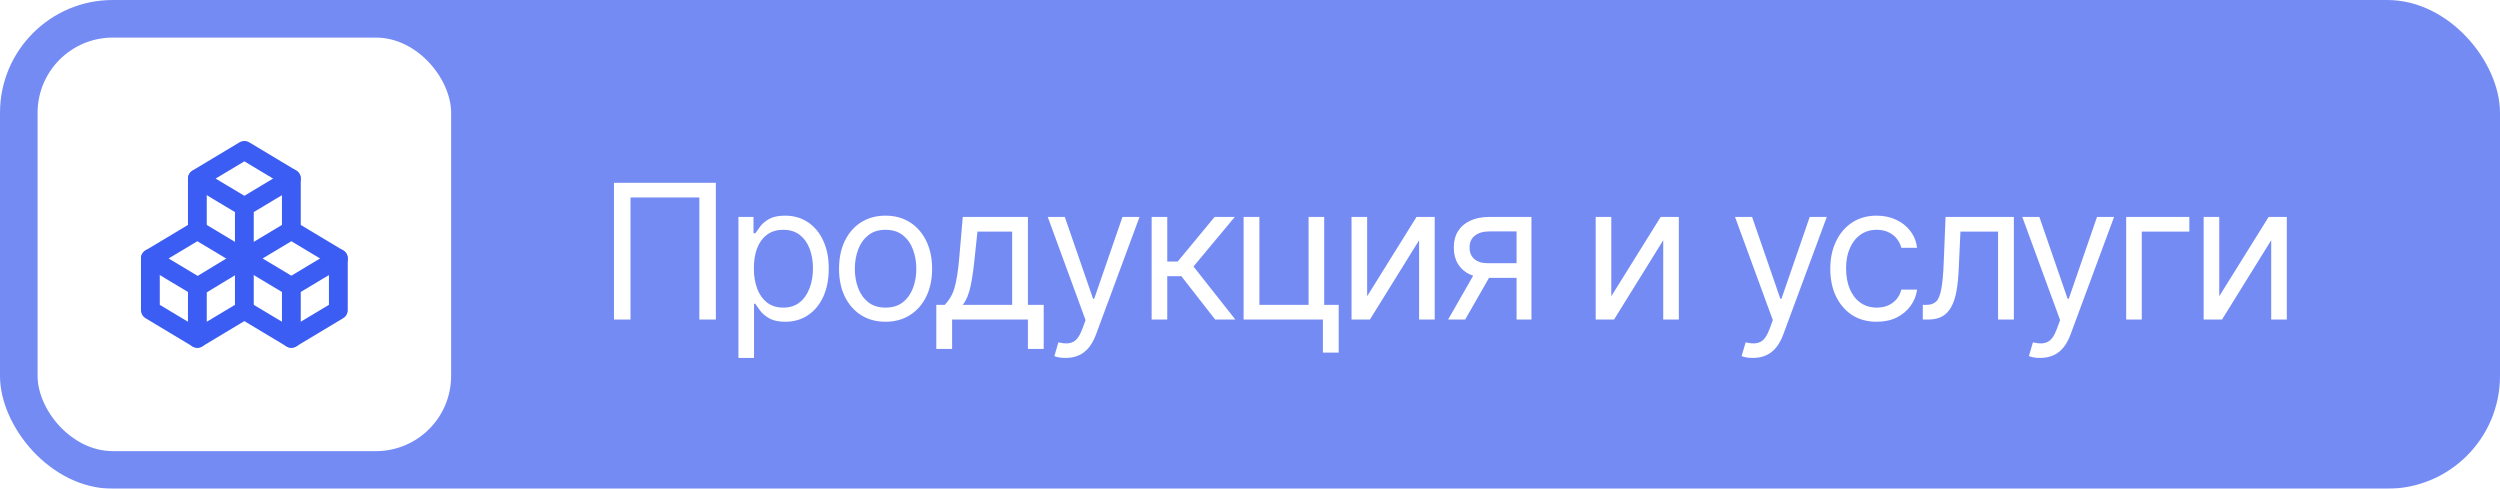 <?xml version="1.0" encoding="UTF-8"?> <svg xmlns="http://www.w3.org/2000/svg" width="133" height="26" viewBox="0 0 133 26" fill="none"><g filter="url(#filter0_b_403_2519)"><rect width="133" height="26" rx="6" fill="#748BF4"></rect><rect x="2" y="2" width="22" height="22" rx="4" fill="white"></rect><g clip-path="url(#clip0_403_2519)"><path d="M10.5 15.25L8 13.75L10.5 12.25L13 13.75V16.5L10.5 18V15.25Z" stroke="#3C5DF3" stroke-linecap="round" stroke-linejoin="round"></path><path d="M8 13.75V16.5L10.5 18" stroke="#3C5DF3" stroke-linecap="round" stroke-linejoin="round"></path><path d="M10.5 15.272L13 13.757" stroke="#3C5DF3" stroke-linecap="round" stroke-linejoin="round"></path><path d="M15.5 15.25L13 13.75L15.5 12.25L18 13.75V16.5L15.5 18V15.25Z" stroke="#3C5DF3" stroke-linecap="round" stroke-linejoin="round"></path><path d="M13 16.5L15.5 18" stroke="#3C5DF3" stroke-linecap="round" stroke-linejoin="round"></path><path d="M15.5 15.25L18 13.75" stroke="#3C5DF3" stroke-linecap="round" stroke-linejoin="round"></path><path d="M13 13.75V11L10.5 9.5L13 8L15.5 9.5V12.25" stroke="#3C5DF3" stroke-linecap="round" stroke-linejoin="round"></path><path d="M10.5 9.515V12.242" stroke="#3C5DF3" stroke-linecap="round" stroke-linejoin="round"></path><path d="M13 11L15.5 9.5" stroke="#3C5DF3" stroke-linecap="round" stroke-linejoin="round"></path></g><path d="M38.084 9.725V17H37.205V10.506H33.543V17H32.664V9.725H38.084ZM39.285 19.041V11.541H40.086V12.41H40.184C40.245 12.316 40.332 12.195 40.442 12.049C40.553 11.899 40.713 11.766 40.921 11.648C41.129 11.531 41.411 11.473 41.766 11.473C42.225 11.473 42.628 11.588 42.977 11.819C43.325 12.047 43.597 12.373 43.792 12.796C43.991 13.216 44.09 13.712 44.09 14.285C44.09 14.861 43.992 15.363 43.797 15.789C43.602 16.212 43.33 16.539 42.981 16.77C42.633 17.002 42.231 17.117 41.775 17.117C41.427 17.117 41.147 17.059 40.935 16.941C40.724 16.821 40.561 16.686 40.447 16.536C40.333 16.383 40.245 16.258 40.184 16.16H40.115V19.041H39.285ZM41.668 16.365C42.016 16.365 42.308 16.273 42.542 16.087C42.776 15.898 42.952 15.646 43.069 15.33C43.19 15.014 43.25 14.663 43.25 14.275C43.25 13.891 43.191 13.545 43.074 13.235C42.957 12.926 42.781 12.68 42.547 12.498C42.316 12.316 42.023 12.225 41.668 12.225C41.326 12.225 41.04 12.311 40.809 12.483C40.578 12.653 40.402 12.892 40.281 13.201C40.164 13.507 40.105 13.865 40.105 14.275C40.105 14.685 40.166 15.049 40.286 15.364C40.407 15.677 40.582 15.922 40.813 16.102C41.048 16.277 41.333 16.365 41.668 16.365ZM47.107 17.117C46.616 17.117 46.185 17 45.813 16.766C45.442 16.531 45.153 16.203 44.944 15.779C44.739 15.356 44.637 14.865 44.637 14.305C44.637 13.735 44.739 13.239 44.944 12.815C45.153 12.389 45.442 12.059 45.813 11.824C46.185 11.59 46.616 11.473 47.107 11.473C47.602 11.473 48.035 11.59 48.406 11.824C48.777 12.059 49.067 12.389 49.275 12.815C49.484 13.239 49.588 13.735 49.588 14.305C49.588 14.865 49.484 15.356 49.275 15.779C49.067 16.203 48.777 16.531 48.406 16.766C48.035 17 47.602 17.117 47.107 17.117ZM47.107 16.365C47.485 16.365 47.794 16.269 48.035 16.077C48.276 15.885 48.455 15.633 48.572 15.32C48.69 15.005 48.748 14.666 48.748 14.305C48.748 13.937 48.69 13.595 48.572 13.279C48.455 12.963 48.276 12.71 48.035 12.518C47.794 12.322 47.485 12.225 47.107 12.225C46.736 12.225 46.43 12.322 46.19 12.518C45.949 12.71 45.77 12.963 45.652 13.279C45.535 13.595 45.477 13.937 45.477 14.305C45.477 14.666 45.535 15.005 45.652 15.32C45.77 15.633 45.949 15.885 46.19 16.077C46.43 16.269 46.736 16.365 47.107 16.365ZM49.812 18.562V16.219H50.262C50.372 16.102 50.468 15.976 50.55 15.843C50.634 15.709 50.706 15.55 50.765 15.364C50.823 15.175 50.874 14.948 50.916 14.681C50.962 14.414 51.001 14.09 51.033 13.709L51.219 11.541H54.685V16.219H55.525V18.562H54.685V17H50.652V18.562H49.812ZM51.219 16.219H53.846V12.322H52L51.853 13.709C51.798 14.279 51.727 14.777 51.639 15.203C51.551 15.63 51.411 15.968 51.219 16.219ZM56.707 19.041C56.564 19.044 56.437 19.035 56.326 19.012C56.215 18.989 56.137 18.966 56.092 18.943L56.307 18.211L56.39 18.23C56.67 18.296 56.904 18.281 57.093 18.186C57.285 18.095 57.453 17.853 57.596 17.459L57.752 17.029L55.74 11.541H56.648L58.152 15.896H58.211L59.715 11.541H60.623L58.309 17.791C58.204 18.074 58.076 18.309 57.923 18.494C57.77 18.68 57.592 18.816 57.391 18.904C57.189 18.995 56.961 19.041 56.707 19.041ZM61.268 17V11.541H62.098V13.914H62.654L64.617 11.541H65.691L63.494 14.178L65.721 17H64.647L62.85 14.695H62.098V17H61.268ZM70.447 11.541V17H66.16V11.541H67V16.219H69.617V11.541H70.447ZM71.219 16.219V18.758H70.379V16.219H71.219ZM72.732 15.76L75.359 11.541H76.326V17H75.496V12.781L72.879 17H71.902V11.541H72.732V15.76ZM80.682 17V12.312H79.227C78.901 12.312 78.644 12.389 78.455 12.542C78.269 12.692 78.178 12.898 78.182 13.162C78.178 13.422 78.261 13.628 78.431 13.777C78.6 13.927 78.833 14.002 79.129 14.002H80.887V14.783H79.129C78.758 14.783 78.439 14.718 78.172 14.588C77.905 14.458 77.7 14.272 77.557 14.031C77.413 13.787 77.342 13.497 77.342 13.162C77.342 12.827 77.417 12.539 77.566 12.298C77.719 12.057 77.936 11.871 78.216 11.741C78.499 11.608 78.836 11.541 79.227 11.541H81.473V17H80.682ZM77.039 17L78.592 14.285H79.5L77.947 17H77.039ZM85.721 15.76L88.348 11.541H89.314V17H88.484V12.781L85.867 17H84.891V11.541H85.721V15.76ZM93.269 19.041C93.126 19.044 92.999 19.035 92.889 19.012C92.778 18.989 92.7 18.966 92.654 18.943L92.869 18.211L92.952 18.23C93.232 18.296 93.466 18.281 93.655 18.186C93.847 18.095 94.015 17.853 94.158 17.459L94.314 17.029L92.303 11.541H93.211L94.715 15.896H94.773L96.277 11.541H97.186L94.871 17.791C94.767 18.074 94.638 18.309 94.485 18.494C94.332 18.68 94.155 18.816 93.953 18.904C93.751 18.995 93.523 19.041 93.269 19.041ZM99.842 17.117C99.334 17.117 98.894 16.997 98.523 16.756C98.156 16.512 97.871 16.178 97.669 15.755C97.47 15.332 97.371 14.848 97.371 14.305C97.371 13.748 97.474 13.258 97.679 12.835C97.884 12.409 98.17 12.075 98.538 11.834C98.909 11.593 99.341 11.473 99.832 11.473C100.216 11.473 100.561 11.544 100.867 11.688C101.176 11.828 101.429 12.026 101.624 12.283C101.823 12.54 101.945 12.84 101.99 13.182H101.15C101.108 13.016 101.032 12.859 100.921 12.713C100.81 12.566 100.664 12.449 100.481 12.361C100.302 12.27 100.089 12.225 99.842 12.225C99.516 12.225 99.231 12.309 98.987 12.479C98.743 12.648 98.553 12.887 98.416 13.196C98.279 13.502 98.211 13.862 98.211 14.275C98.211 14.695 98.278 15.063 98.411 15.379C98.545 15.691 98.733 15.934 98.978 16.106C99.225 16.279 99.513 16.365 99.842 16.365C100.171 16.365 100.452 16.281 100.687 16.111C100.921 15.939 101.076 15.704 101.15 15.408H101.99C101.945 15.73 101.827 16.02 101.639 16.277C101.453 16.535 101.207 16.74 100.901 16.893C100.599 17.042 100.245 17.117 99.842 17.117ZM102.293 17V16.219H102.488C102.71 16.219 102.882 16.159 103.006 16.038C103.13 15.914 103.221 15.69 103.279 15.364C103.341 15.039 103.383 14.572 103.406 13.963L103.504 11.541H107.137V17H106.297V12.322H104.295L104.207 14.275C104.188 14.721 104.148 15.115 104.09 15.457C104.031 15.796 103.94 16.08 103.816 16.311C103.696 16.539 103.535 16.712 103.333 16.829C103.131 16.943 102.879 17 102.576 17H102.293ZM108.553 19.041C108.41 19.044 108.283 19.035 108.172 19.012C108.061 18.989 107.983 18.966 107.938 18.943L108.152 18.211L108.235 18.23C108.515 18.296 108.75 18.281 108.938 18.186C109.131 18.095 109.298 17.853 109.441 17.459L109.598 17.029L107.586 11.541H108.494L109.998 15.896H110.057L111.561 11.541H112.469L110.154 17.791C110.05 18.074 109.922 18.309 109.769 18.494C109.616 18.68 109.438 18.816 109.236 18.904C109.035 18.995 108.807 19.041 108.553 19.041ZM116.473 11.541V12.322H113.943V17H113.113V11.541H116.473ZM118.064 15.76L120.691 11.541H121.658V17H120.828V12.781L118.211 17H117.234V11.541H118.064V15.76Z" fill="white"></path></g><defs><filter id="filter0_b_403_2519" x="-4" y="-4" width="141" height="34" filterUnits="userSpaceOnUse" color-interpolation-filters="sRGB"><feFlood flood-opacity="0" result="BackgroundImageFix"></feFlood><feGaussianBlur in="BackgroundImageFix" stdDeviation="2"></feGaussianBlur><feComposite in2="SourceAlpha" operator="in" result="effect1_backgroundBlur_403_2519"></feComposite><feBlend mode="normal" in="SourceGraphic" in2="effect1_backgroundBlur_403_2519" result="shape"></feBlend></filter><clipPath id="clip0_403_2519"><rect width="12" height="12" fill="white" transform="translate(7 7)"></rect></clipPath></defs></svg> 